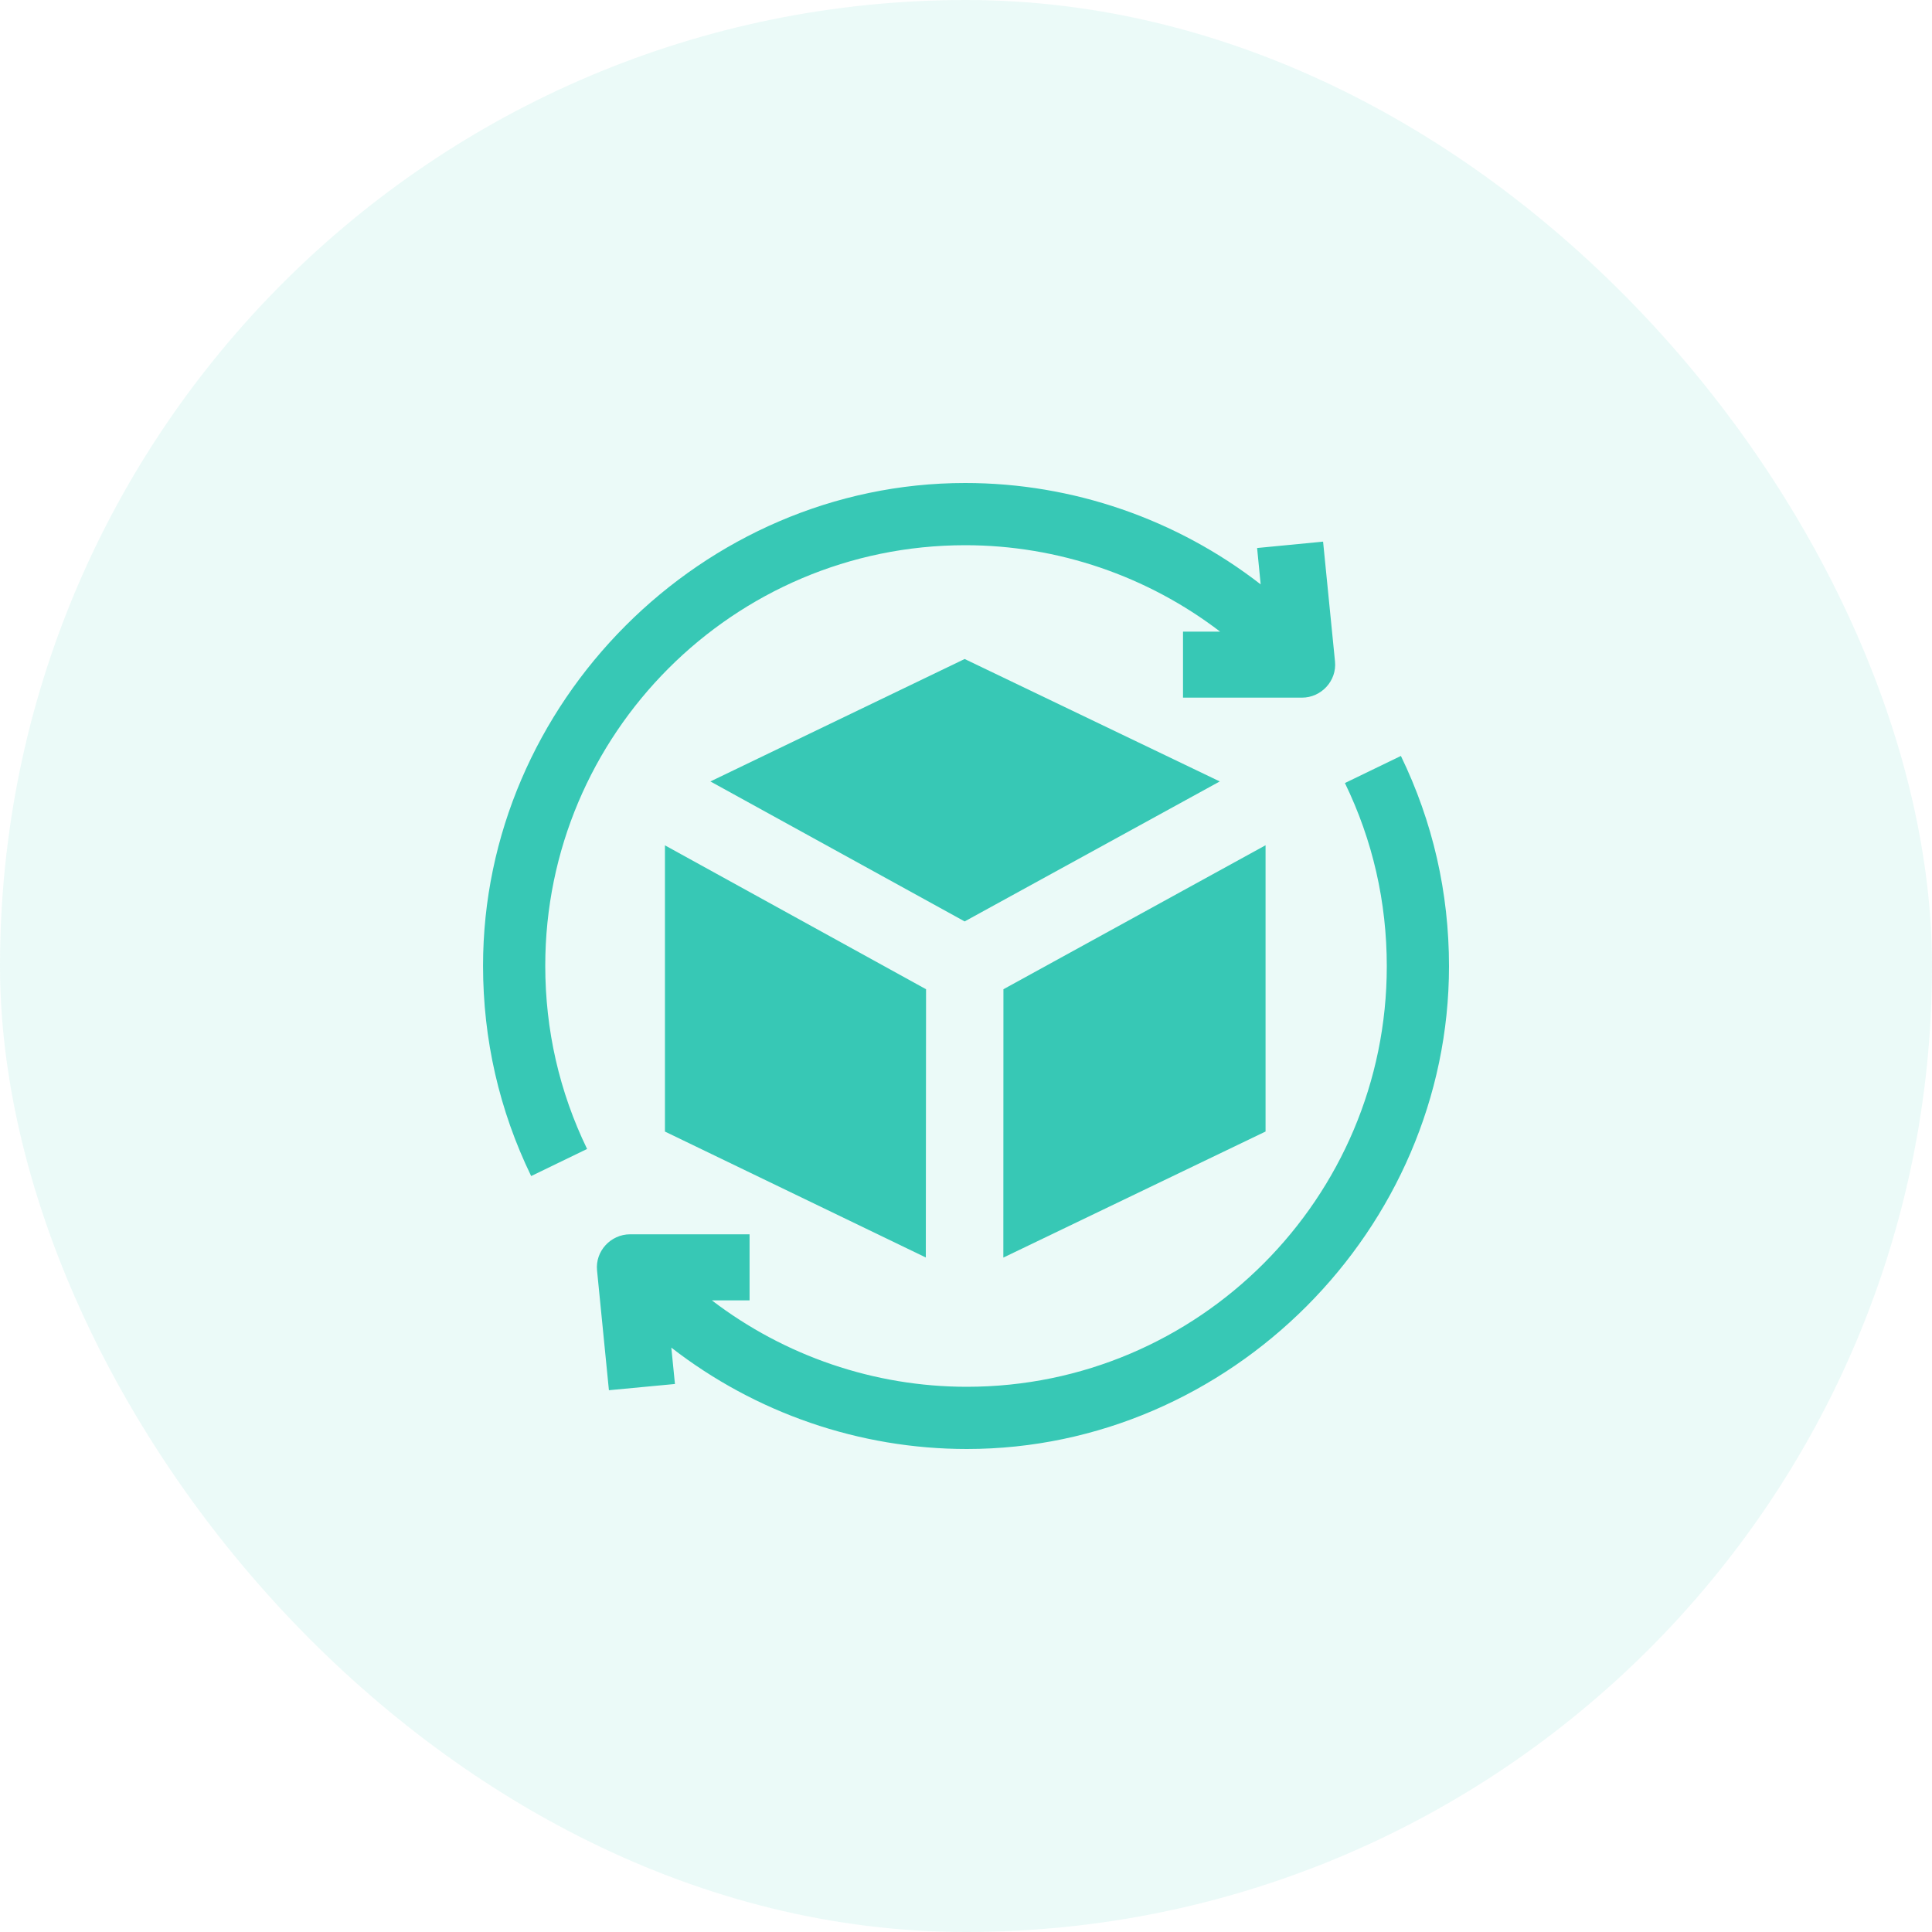 <svg width="40" height="40" viewBox="0 0 40 40" fill="none" xmlns="http://www.w3.org/2000/svg">
<rect width="40" height="40" rx="20" fill="#37C8B5" fill-opacity="0.1"/>
<g clip-path="url(#clip0_3277_15064)">
<path d="M13.767 23.428L19.168 26.035L19.173 20.481L13.767 17.502V23.428Z" fill="#37C8B5"/>
<path d="M20.775 20.481L20.773 26.037L26.202 23.427V17.5L20.775 20.481Z" fill="#37C8B5"/>
<path d="M14.708 16.179L19.972 19.077L25.254 16.179L19.972 13.644L14.708 16.179Z" fill="#37C8B5"/>
<path d="M19.983 11.288C21.903 11.288 23.757 11.927 25.261 13.077H24.493V14.444H26.956C27.356 14.444 27.679 14.096 27.64 13.697L27.393 11.214L26.027 11.346L26.101 12.099C24.363 10.75 22.212 10 19.983 10C14.537 10 10.001 14.551 10.001 19.994C10.001 21.52 10.336 22.985 10.997 24.349L12.155 23.788C11.58 22.601 11.289 21.324 11.289 19.994C11.289 15.193 15.189 11.288 19.983 11.288Z" fill="#37C8B5"/>
<path d="M29.004 15.651L27.845 16.212C28.421 17.399 28.712 18.676 28.712 20.006C28.712 24.807 24.812 28.712 20.018 28.712C18.098 28.712 16.244 28.073 14.739 26.923H15.519V25.555H13.045C12.645 25.555 12.322 25.903 12.361 26.301L12.607 28.783L13.974 28.654L13.899 27.901C15.637 29.25 17.788 30 20.018 30C25.464 30 30 25.449 30 20.006C30 18.48 29.665 17.015 29.004 15.651Z" fill="#37C8B5"/>
</g>
<defs>
<clipPath id="clip0_3277_15064">
<rect width="20" height="20" fill="white" transform="translate(10 10)"/>
</clipPath>
</defs>
</svg>
